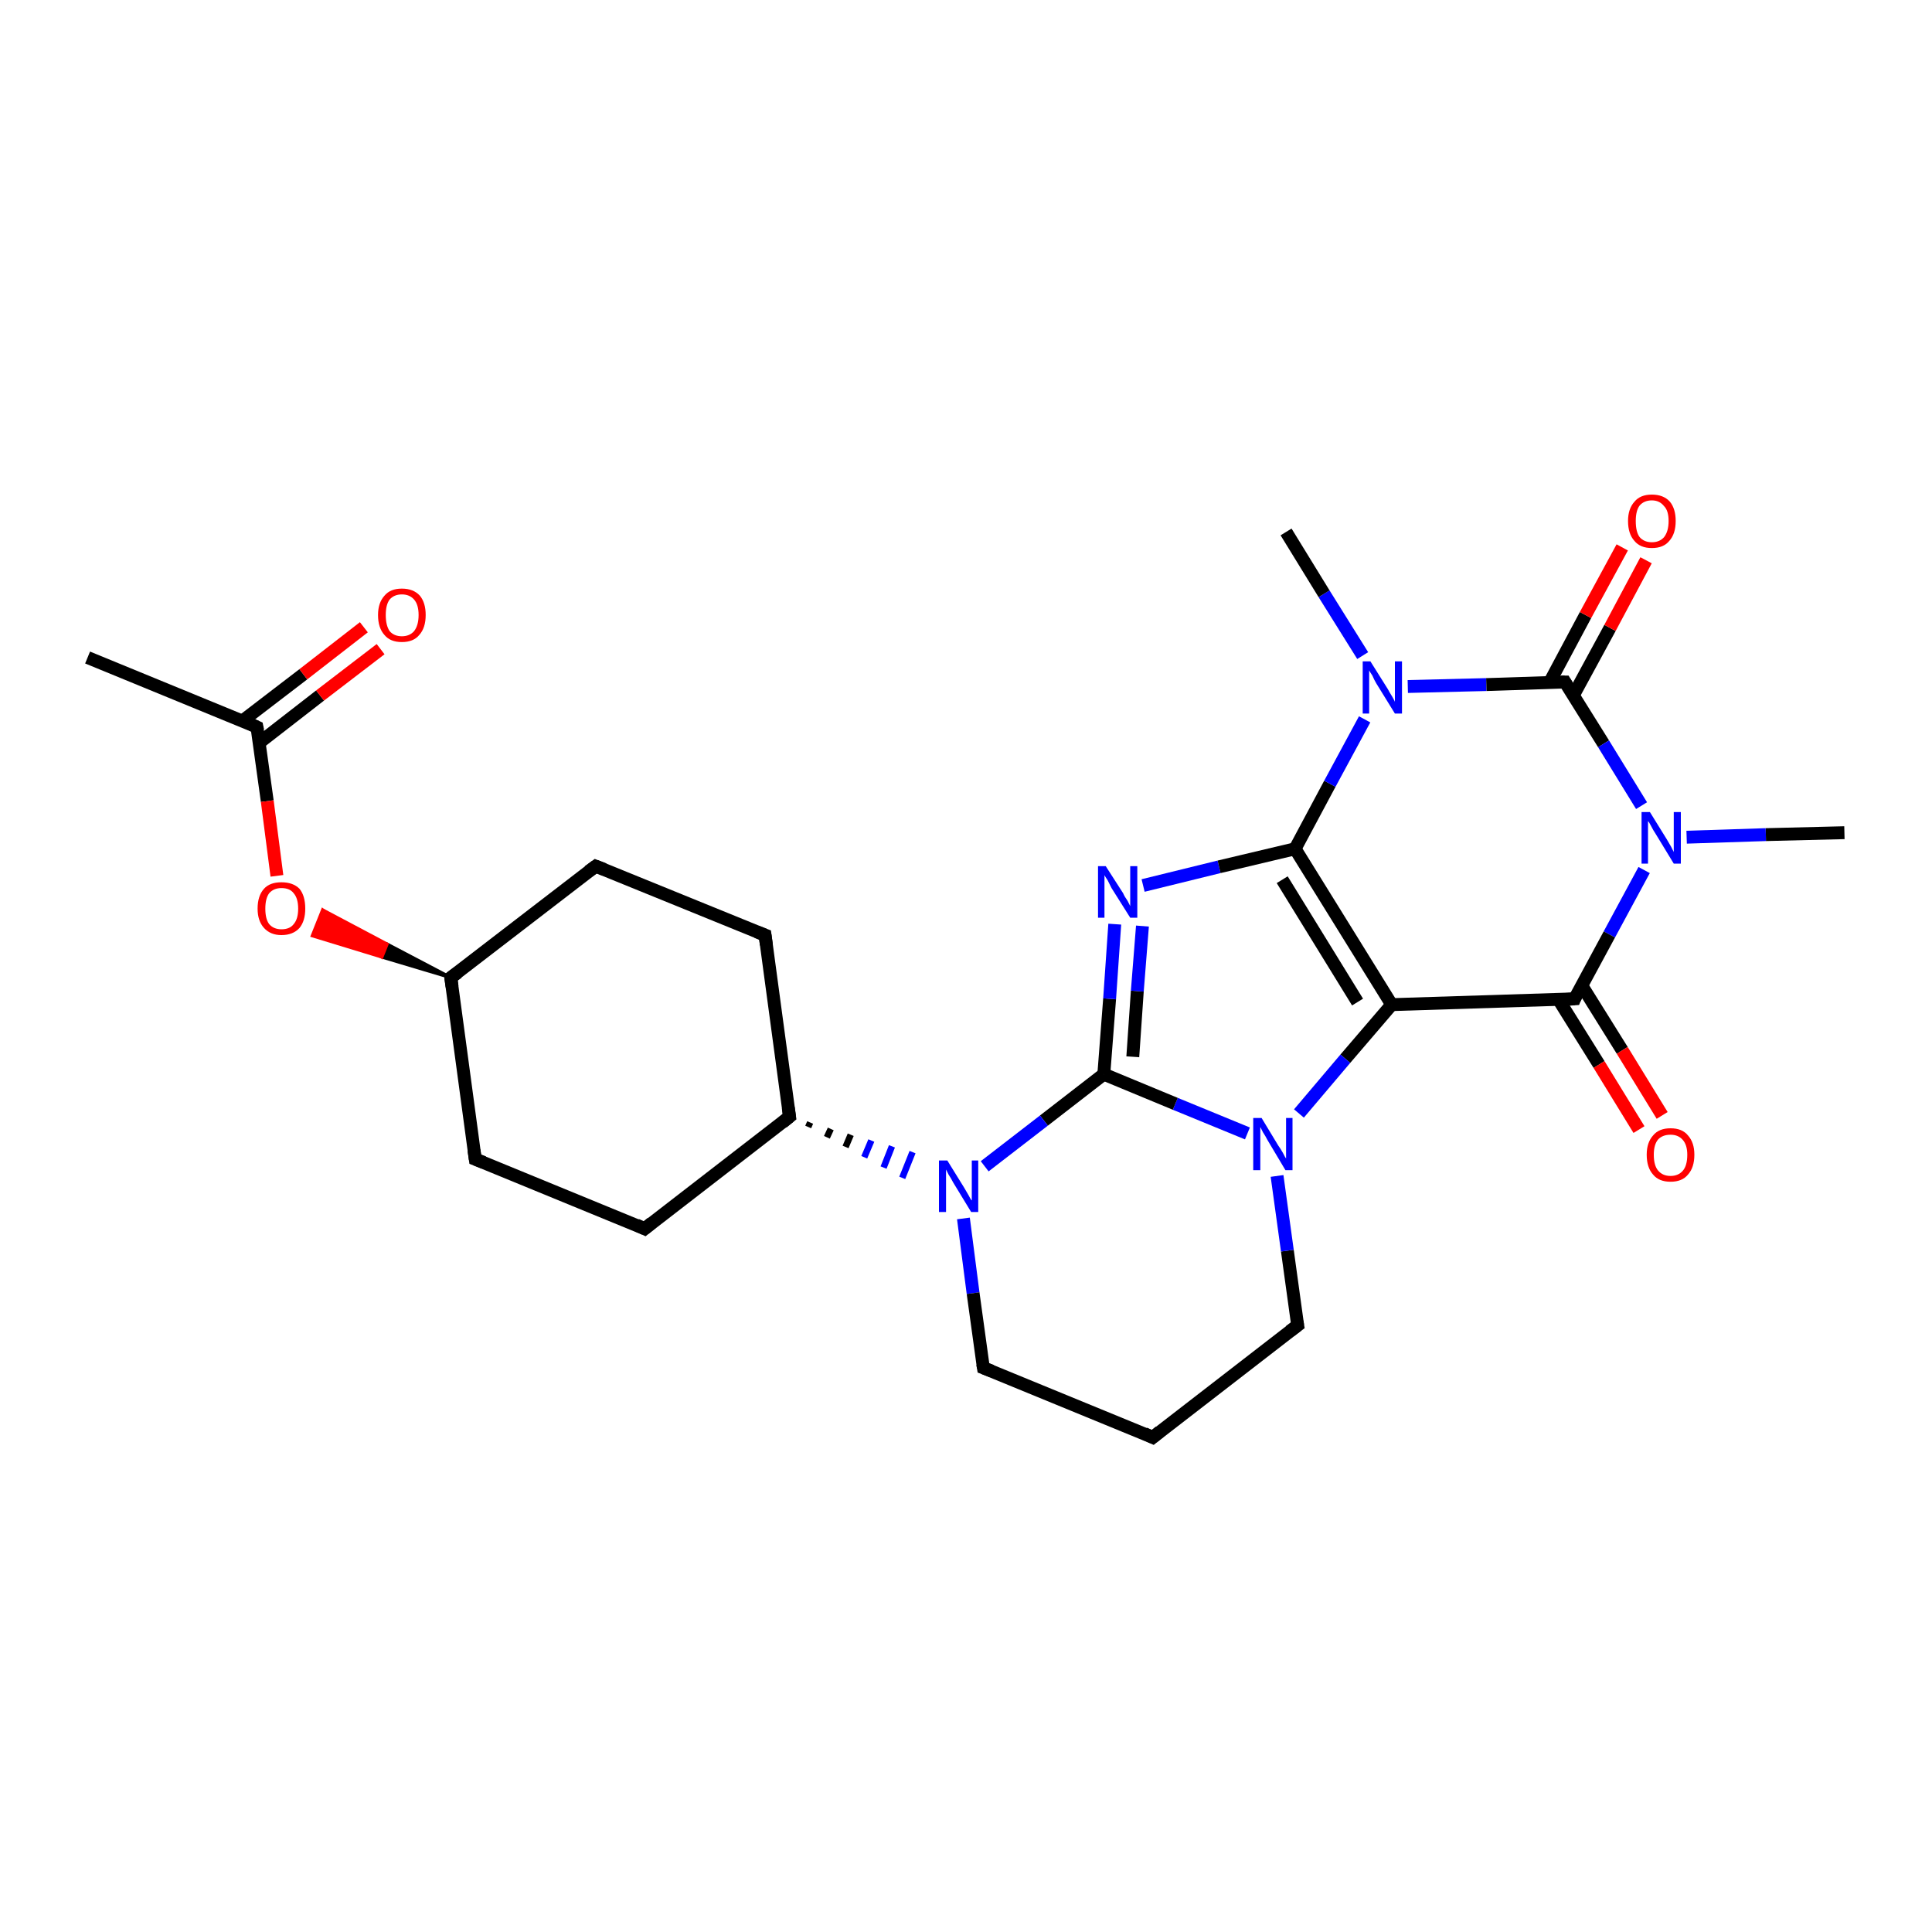 <?xml version='1.0' encoding='iso-8859-1'?>
<svg version='1.1' baseProfile='full'
              xmlns='http://www.w3.org/2000/svg'
                      xmlns:rdkit='http://www.rdkit.org/xml'
                      xmlns:xlink='http://www.w3.org/1999/xlink'
                  xml:space='preserve'
width='300px' height='300px' viewBox='0 0 300 300'>
<!-- END OF HEADER -->
<rect style='opacity:1.0;fill:#FFFFFF;stroke:none' width='300.0' height='300.0' x='0.0' y='0.0'> </rect>
<path class='bond-0 atom-0 atom-1' d='M 13.6,102.1 L 39.9,112.9' style='fill:none;fill-rule:evenodd;stroke:#000000;stroke-width:2.0px;stroke-linecap:butt;stroke-linejoin:miter;stroke-opacity:1' />
<path class='bond-1 atom-1 atom-2' d='M 40.3,115.3 L 49.7,108.0' style='fill:none;fill-rule:evenodd;stroke:#000000;stroke-width:2.0px;stroke-linecap:butt;stroke-linejoin:miter;stroke-opacity:1' />
<path class='bond-1 atom-1 atom-2' d='M 49.7,108.0 L 59.1,100.8' style='fill:none;fill-rule:evenodd;stroke:#FF0000;stroke-width:2.0px;stroke-linecap:butt;stroke-linejoin:miter;stroke-opacity:1' />
<path class='bond-1 atom-1 atom-2' d='M 37.7,111.9 L 47.1,104.7' style='fill:none;fill-rule:evenodd;stroke:#000000;stroke-width:2.0px;stroke-linecap:butt;stroke-linejoin:miter;stroke-opacity:1' />
<path class='bond-1 atom-1 atom-2' d='M 47.1,104.7 L 56.5,97.4' style='fill:none;fill-rule:evenodd;stroke:#FF0000;stroke-width:2.0px;stroke-linecap:butt;stroke-linejoin:miter;stroke-opacity:1' />
<path class='bond-2 atom-1 atom-3' d='M 39.9,112.9 L 41.5,124.4' style='fill:none;fill-rule:evenodd;stroke:#000000;stroke-width:2.0px;stroke-linecap:butt;stroke-linejoin:miter;stroke-opacity:1' />
<path class='bond-2 atom-1 atom-3' d='M 41.5,124.4 L 43.0,136.0' style='fill:none;fill-rule:evenodd;stroke:#FF0000;stroke-width:2.0px;stroke-linecap:butt;stroke-linejoin:miter;stroke-opacity:1' />
<path class='bond-3 atom-4 atom-3' d='M 70.0,151.8 L 59.3,148.6 L 60.1,146.6 Z' style='fill:#000000;fill-rule:evenodd;fill-opacity:1;stroke:#000000;stroke-width:0.5px;stroke-linecap:butt;stroke-linejoin:miter;stroke-opacity:1;' />
<path class='bond-3 atom-4 atom-3' d='M 59.3,148.6 L 50.1,141.3 L 48.5,145.3 Z' style='fill:#FF0000;fill-rule:evenodd;fill-opacity:1;stroke:#FF0000;stroke-width:0.5px;stroke-linecap:butt;stroke-linejoin:miter;stroke-opacity:1;' />
<path class='bond-3 atom-4 atom-3' d='M 59.3,148.6 L 60.1,146.6 L 50.1,141.3 Z' style='fill:#FF0000;fill-rule:evenodd;fill-opacity:1;stroke:#FF0000;stroke-width:0.5px;stroke-linecap:butt;stroke-linejoin:miter;stroke-opacity:1;' />
<path class='bond-4 atom-4 atom-5' d='M 70.0,151.8 L 92.5,134.5' style='fill:none;fill-rule:evenodd;stroke:#000000;stroke-width:2.0px;stroke-linecap:butt;stroke-linejoin:miter;stroke-opacity:1' />
<path class='bond-5 atom-5 atom-6' d='M 92.5,134.5 L 118.8,145.2' style='fill:none;fill-rule:evenodd;stroke:#000000;stroke-width:2.0px;stroke-linecap:butt;stroke-linejoin:miter;stroke-opacity:1' />
<path class='bond-6 atom-6 atom-7' d='M 118.8,145.2 L 122.6,173.4' style='fill:none;fill-rule:evenodd;stroke:#000000;stroke-width:2.0px;stroke-linecap:butt;stroke-linejoin:miter;stroke-opacity:1' />
<path class='bond-7 atom-7 atom-8' d='M 122.6,173.4 L 100.1,190.8' style='fill:none;fill-rule:evenodd;stroke:#000000;stroke-width:2.0px;stroke-linecap:butt;stroke-linejoin:miter;stroke-opacity:1' />
<path class='bond-8 atom-8 atom-9' d='M 100.1,190.8 L 73.8,180.0' style='fill:none;fill-rule:evenodd;stroke:#000000;stroke-width:2.0px;stroke-linecap:butt;stroke-linejoin:miter;stroke-opacity:1' />
<path class='bond-9 atom-7 atom-10' d='M 125.5,175.0 L 125.8,174.3' style='fill:none;fill-rule:evenodd;stroke:#000000;stroke-width:1.0px;stroke-linecap:butt;stroke-linejoin:miter;stroke-opacity:1' />
<path class='bond-9 atom-7 atom-10' d='M 128.4,176.6 L 129.0,175.3' style='fill:none;fill-rule:evenodd;stroke:#000000;stroke-width:1.0px;stroke-linecap:butt;stroke-linejoin:miter;stroke-opacity:1' />
<path class='bond-9 atom-7 atom-10' d='M 131.3,178.1 L 132.1,176.2' style='fill:none;fill-rule:evenodd;stroke:#000000;stroke-width:1.0px;stroke-linecap:butt;stroke-linejoin:miter;stroke-opacity:1' />
<path class='bond-9 atom-7 atom-10' d='M 134.2,179.7 L 135.3,177.1' style='fill:none;fill-rule:evenodd;stroke:#0000FF;stroke-width:1.0px;stroke-linecap:butt;stroke-linejoin:miter;stroke-opacity:1' />
<path class='bond-9 atom-7 atom-10' d='M 137.2,181.3 L 138.5,178.0' style='fill:none;fill-rule:evenodd;stroke:#0000FF;stroke-width:1.0px;stroke-linecap:butt;stroke-linejoin:miter;stroke-opacity:1' />
<path class='bond-9 atom-7 atom-10' d='M 140.1,182.9 L 141.7,178.9' style='fill:none;fill-rule:evenodd;stroke:#0000FF;stroke-width:1.0px;stroke-linecap:butt;stroke-linejoin:miter;stroke-opacity:1' />
<path class='bond-10 atom-10 atom-11' d='M 149.6,189.2 L 151.1,200.8' style='fill:none;fill-rule:evenodd;stroke:#0000FF;stroke-width:2.0px;stroke-linecap:butt;stroke-linejoin:miter;stroke-opacity:1' />
<path class='bond-10 atom-10 atom-11' d='M 151.1,200.8 L 152.7,212.4' style='fill:none;fill-rule:evenodd;stroke:#000000;stroke-width:2.0px;stroke-linecap:butt;stroke-linejoin:miter;stroke-opacity:1' />
<path class='bond-11 atom-11 atom-12' d='M 152.7,212.4 L 179.0,223.2' style='fill:none;fill-rule:evenodd;stroke:#000000;stroke-width:2.0px;stroke-linecap:butt;stroke-linejoin:miter;stroke-opacity:1' />
<path class='bond-12 atom-12 atom-13' d='M 179.0,223.2 L 201.5,205.8' style='fill:none;fill-rule:evenodd;stroke:#000000;stroke-width:2.0px;stroke-linecap:butt;stroke-linejoin:miter;stroke-opacity:1' />
<path class='bond-13 atom-13 atom-14' d='M 201.5,205.8 L 199.9,194.2' style='fill:none;fill-rule:evenodd;stroke:#000000;stroke-width:2.0px;stroke-linecap:butt;stroke-linejoin:miter;stroke-opacity:1' />
<path class='bond-13 atom-13 atom-14' d='M 199.9,194.2 L 198.3,182.6' style='fill:none;fill-rule:evenodd;stroke:#0000FF;stroke-width:2.0px;stroke-linecap:butt;stroke-linejoin:miter;stroke-opacity:1' />
<path class='bond-14 atom-14 atom-15' d='M 193.7,176.0 L 182.5,171.4' style='fill:none;fill-rule:evenodd;stroke:#0000FF;stroke-width:2.0px;stroke-linecap:butt;stroke-linejoin:miter;stroke-opacity:1' />
<path class='bond-14 atom-14 atom-15' d='M 182.5,171.4 L 171.4,166.8' style='fill:none;fill-rule:evenodd;stroke:#000000;stroke-width:2.0px;stroke-linecap:butt;stroke-linejoin:miter;stroke-opacity:1' />
<path class='bond-15 atom-15 atom-16' d='M 171.4,166.8 L 172.3,155.1' style='fill:none;fill-rule:evenodd;stroke:#000000;stroke-width:2.0px;stroke-linecap:butt;stroke-linejoin:miter;stroke-opacity:1' />
<path class='bond-15 atom-15 atom-16' d='M 172.3,155.1 L 173.1,143.5' style='fill:none;fill-rule:evenodd;stroke:#0000FF;stroke-width:2.0px;stroke-linecap:butt;stroke-linejoin:miter;stroke-opacity:1' />
<path class='bond-15 atom-15 atom-16' d='M 175.9,164.1 L 176.6,153.9' style='fill:none;fill-rule:evenodd;stroke:#000000;stroke-width:2.0px;stroke-linecap:butt;stroke-linejoin:miter;stroke-opacity:1' />
<path class='bond-15 atom-15 atom-16' d='M 176.6,153.9 L 177.4,143.8' style='fill:none;fill-rule:evenodd;stroke:#0000FF;stroke-width:2.0px;stroke-linecap:butt;stroke-linejoin:miter;stroke-opacity:1' />
<path class='bond-16 atom-16 atom-17' d='M 177.5,137.5 L 189.3,134.6' style='fill:none;fill-rule:evenodd;stroke:#0000FF;stroke-width:2.0px;stroke-linecap:butt;stroke-linejoin:miter;stroke-opacity:1' />
<path class='bond-16 atom-16 atom-17' d='M 189.3,134.6 L 201.1,131.8' style='fill:none;fill-rule:evenodd;stroke:#000000;stroke-width:2.0px;stroke-linecap:butt;stroke-linejoin:miter;stroke-opacity:1' />
<path class='bond-17 atom-17 atom-18' d='M 201.1,131.8 L 206.5,121.7' style='fill:none;fill-rule:evenodd;stroke:#000000;stroke-width:2.0px;stroke-linecap:butt;stroke-linejoin:miter;stroke-opacity:1' />
<path class='bond-17 atom-17 atom-18' d='M 206.5,121.7 L 211.9,111.7' style='fill:none;fill-rule:evenodd;stroke:#0000FF;stroke-width:2.0px;stroke-linecap:butt;stroke-linejoin:miter;stroke-opacity:1' />
<path class='bond-18 atom-18 atom-19' d='M 211.6,101.8 L 205.6,92.2' style='fill:none;fill-rule:evenodd;stroke:#0000FF;stroke-width:2.0px;stroke-linecap:butt;stroke-linejoin:miter;stroke-opacity:1' />
<path class='bond-18 atom-18 atom-19' d='M 205.6,92.2 L 199.7,82.6' style='fill:none;fill-rule:evenodd;stroke:#000000;stroke-width:2.0px;stroke-linecap:butt;stroke-linejoin:miter;stroke-opacity:1' />
<path class='bond-19 atom-18 atom-20' d='M 218.6,106.6 L 230.8,106.3' style='fill:none;fill-rule:evenodd;stroke:#0000FF;stroke-width:2.0px;stroke-linecap:butt;stroke-linejoin:miter;stroke-opacity:1' />
<path class='bond-19 atom-18 atom-20' d='M 230.8,106.3 L 243.0,105.9' style='fill:none;fill-rule:evenodd;stroke:#000000;stroke-width:2.0px;stroke-linecap:butt;stroke-linejoin:miter;stroke-opacity:1' />
<path class='bond-20 atom-20 atom-21' d='M 244.3,108.0 L 250.0,97.5' style='fill:none;fill-rule:evenodd;stroke:#000000;stroke-width:2.0px;stroke-linecap:butt;stroke-linejoin:miter;stroke-opacity:1' />
<path class='bond-20 atom-20 atom-21' d='M 250.0,97.5 L 255.6,87.0' style='fill:none;fill-rule:evenodd;stroke:#FF0000;stroke-width:2.0px;stroke-linecap:butt;stroke-linejoin:miter;stroke-opacity:1' />
<path class='bond-20 atom-20 atom-21' d='M 240.6,106.0 L 246.2,95.5' style='fill:none;fill-rule:evenodd;stroke:#000000;stroke-width:2.0px;stroke-linecap:butt;stroke-linejoin:miter;stroke-opacity:1' />
<path class='bond-20 atom-20 atom-21' d='M 246.2,95.5 L 251.9,85.0' style='fill:none;fill-rule:evenodd;stroke:#FF0000;stroke-width:2.0px;stroke-linecap:butt;stroke-linejoin:miter;stroke-opacity:1' />
<path class='bond-21 atom-20 atom-22' d='M 243.0,105.9 L 249.0,115.5' style='fill:none;fill-rule:evenodd;stroke:#000000;stroke-width:2.0px;stroke-linecap:butt;stroke-linejoin:miter;stroke-opacity:1' />
<path class='bond-21 atom-20 atom-22' d='M 249.0,115.5 L 254.9,125.1' style='fill:none;fill-rule:evenodd;stroke:#0000FF;stroke-width:2.0px;stroke-linecap:butt;stroke-linejoin:miter;stroke-opacity:1' />
<path class='bond-22 atom-22 atom-23' d='M 261.9,130.0 L 274.2,129.6' style='fill:none;fill-rule:evenodd;stroke:#0000FF;stroke-width:2.0px;stroke-linecap:butt;stroke-linejoin:miter;stroke-opacity:1' />
<path class='bond-22 atom-22 atom-23' d='M 274.2,129.6 L 286.4,129.3' style='fill:none;fill-rule:evenodd;stroke:#000000;stroke-width:2.0px;stroke-linecap:butt;stroke-linejoin:miter;stroke-opacity:1' />
<path class='bond-23 atom-22 atom-24' d='M 255.3,135.1 L 249.9,145.1' style='fill:none;fill-rule:evenodd;stroke:#0000FF;stroke-width:2.0px;stroke-linecap:butt;stroke-linejoin:miter;stroke-opacity:1' />
<path class='bond-23 atom-22 atom-24' d='M 249.9,145.1 L 244.5,155.1' style='fill:none;fill-rule:evenodd;stroke:#000000;stroke-width:2.0px;stroke-linecap:butt;stroke-linejoin:miter;stroke-opacity:1' />
<path class='bond-24 atom-24 atom-25' d='M 242.0,155.2 L 248.3,165.3' style='fill:none;fill-rule:evenodd;stroke:#000000;stroke-width:2.0px;stroke-linecap:butt;stroke-linejoin:miter;stroke-opacity:1' />
<path class='bond-24 atom-24 atom-25' d='M 248.3,165.3 L 254.5,175.4' style='fill:none;fill-rule:evenodd;stroke:#FF0000;stroke-width:2.0px;stroke-linecap:butt;stroke-linejoin:miter;stroke-opacity:1' />
<path class='bond-24 atom-24 atom-25' d='M 245.6,153.0 L 251.9,163.1' style='fill:none;fill-rule:evenodd;stroke:#000000;stroke-width:2.0px;stroke-linecap:butt;stroke-linejoin:miter;stroke-opacity:1' />
<path class='bond-24 atom-24 atom-25' d='M 251.9,163.1 L 258.1,173.2' style='fill:none;fill-rule:evenodd;stroke:#FF0000;stroke-width:2.0px;stroke-linecap:butt;stroke-linejoin:miter;stroke-opacity:1' />
<path class='bond-25 atom-24 atom-26' d='M 244.5,155.1 L 216.1,156.0' style='fill:none;fill-rule:evenodd;stroke:#000000;stroke-width:2.0px;stroke-linecap:butt;stroke-linejoin:miter;stroke-opacity:1' />
<path class='bond-26 atom-9 atom-4' d='M 73.8,180.0 L 70.0,151.8' style='fill:none;fill-rule:evenodd;stroke:#000000;stroke-width:2.0px;stroke-linecap:butt;stroke-linejoin:miter;stroke-opacity:1' />
<path class='bond-27 atom-15 atom-10' d='M 171.4,166.8 L 162.1,174.0' style='fill:none;fill-rule:evenodd;stroke:#000000;stroke-width:2.0px;stroke-linecap:butt;stroke-linejoin:miter;stroke-opacity:1' />
<path class='bond-27 atom-15 atom-10' d='M 162.1,174.0 L 152.9,181.1' style='fill:none;fill-rule:evenodd;stroke:#0000FF;stroke-width:2.0px;stroke-linecap:butt;stroke-linejoin:miter;stroke-opacity:1' />
<path class='bond-28 atom-26 atom-17' d='M 216.1,156.0 L 201.1,131.8' style='fill:none;fill-rule:evenodd;stroke:#000000;stroke-width:2.0px;stroke-linecap:butt;stroke-linejoin:miter;stroke-opacity:1' />
<path class='bond-28 atom-26 atom-17' d='M 210.8,155.6 L 199.1,136.6' style='fill:none;fill-rule:evenodd;stroke:#000000;stroke-width:2.0px;stroke-linecap:butt;stroke-linejoin:miter;stroke-opacity:1' />
<path class='bond-29 atom-26 atom-14' d='M 216.1,156.0 L 208.9,164.4' style='fill:none;fill-rule:evenodd;stroke:#000000;stroke-width:2.0px;stroke-linecap:butt;stroke-linejoin:miter;stroke-opacity:1' />
<path class='bond-29 atom-26 atom-14' d='M 208.9,164.4 L 201.7,172.9' style='fill:none;fill-rule:evenodd;stroke:#0000FF;stroke-width:2.0px;stroke-linecap:butt;stroke-linejoin:miter;stroke-opacity:1' />
<path d='M 38.6,112.3 L 39.9,112.9 L 40.0,113.4' style='fill:none;stroke:#000000;stroke-width:2.0px;stroke-linecap:butt;stroke-linejoin:miter;stroke-opacity:1;' />
<path d='M 71.1,151.0 L 70.0,151.8 L 70.2,153.2' style='fill:none;stroke:#000000;stroke-width:2.0px;stroke-linecap:butt;stroke-linejoin:miter;stroke-opacity:1;' />
<path d='M 91.4,135.3 L 92.5,134.5 L 93.8,135.0' style='fill:none;stroke:#000000;stroke-width:2.0px;stroke-linecap:butt;stroke-linejoin:miter;stroke-opacity:1;' />
<path d='M 117.5,144.7 L 118.8,145.2 L 119.0,146.7' style='fill:none;stroke:#000000;stroke-width:2.0px;stroke-linecap:butt;stroke-linejoin:miter;stroke-opacity:1;' />
<path d='M 122.4,172.0 L 122.6,173.4 L 121.5,174.3' style='fill:none;stroke:#000000;stroke-width:2.0px;stroke-linecap:butt;stroke-linejoin:miter;stroke-opacity:1;' />
<path d='M 101.2,189.9 L 100.1,190.8 L 98.8,190.2' style='fill:none;stroke:#000000;stroke-width:2.0px;stroke-linecap:butt;stroke-linejoin:miter;stroke-opacity:1;' />
<path d='M 75.1,180.5 L 73.8,180.0 L 73.6,178.6' style='fill:none;stroke:#000000;stroke-width:2.0px;stroke-linecap:butt;stroke-linejoin:miter;stroke-opacity:1;' />
<path d='M 152.6,211.8 L 152.7,212.4 L 154.0,212.9' style='fill:none;stroke:#000000;stroke-width:2.0px;stroke-linecap:butt;stroke-linejoin:miter;stroke-opacity:1;' />
<path d='M 177.7,222.6 L 179.0,223.2 L 180.1,222.3' style='fill:none;stroke:#000000;stroke-width:2.0px;stroke-linecap:butt;stroke-linejoin:miter;stroke-opacity:1;' />
<path d='M 200.3,206.7 L 201.5,205.8 L 201.4,205.2' style='fill:none;stroke:#000000;stroke-width:2.0px;stroke-linecap:butt;stroke-linejoin:miter;stroke-opacity:1;' />
<path d='M 242.4,105.9 L 243.0,105.9 L 243.3,106.4' style='fill:none;stroke:#000000;stroke-width:2.0px;stroke-linecap:butt;stroke-linejoin:miter;stroke-opacity:1;' />
<path d='M 244.7,154.6 L 244.5,155.1 L 243.1,155.2' style='fill:none;stroke:#000000;stroke-width:2.0px;stroke-linecap:butt;stroke-linejoin:miter;stroke-opacity:1;' />
<path class='atom-2' d='M 58.7 95.5
Q 58.7 93.6, 59.7 92.5
Q 60.6 91.4, 62.4 91.4
Q 64.2 91.4, 65.2 92.5
Q 66.1 93.6, 66.1 95.5
Q 66.1 97.5, 65.1 98.6
Q 64.2 99.7, 62.4 99.7
Q 60.6 99.7, 59.7 98.6
Q 58.7 97.5, 58.7 95.5
M 62.4 98.8
Q 63.6 98.8, 64.3 98.0
Q 65.0 97.1, 65.0 95.5
Q 65.0 93.9, 64.3 93.1
Q 63.6 92.3, 62.4 92.3
Q 61.2 92.3, 60.5 93.1
Q 59.9 93.9, 59.9 95.5
Q 59.9 97.1, 60.5 98.0
Q 61.2 98.8, 62.4 98.8
' fill='#FF0000'/>
<path class='atom-3' d='M 40.0 141.1
Q 40.0 139.1, 41.0 138.0
Q 41.9 137.0, 43.7 137.0
Q 45.5 137.0, 46.5 138.0
Q 47.4 139.1, 47.4 141.1
Q 47.4 143.0, 46.5 144.1
Q 45.5 145.2, 43.7 145.2
Q 42.0 145.2, 41.0 144.1
Q 40.0 143.0, 40.0 141.1
M 43.7 144.3
Q 45.0 144.3, 45.6 143.5
Q 46.3 142.7, 46.3 141.1
Q 46.3 139.5, 45.6 138.7
Q 45.0 137.9, 43.7 137.9
Q 42.5 137.9, 41.8 138.7
Q 41.2 139.5, 41.2 141.1
Q 41.2 142.7, 41.8 143.5
Q 42.5 144.3, 43.7 144.3
' fill='#FF0000'/>
<path class='atom-10' d='M 147.1 180.2
L 149.7 184.4
Q 150.0 184.9, 150.4 185.6
Q 150.8 186.4, 150.9 186.4
L 150.9 180.2
L 151.9 180.2
L 151.9 188.2
L 150.8 188.2
L 148.0 183.6
Q 147.7 183.0, 147.3 182.4
Q 147.0 181.8, 146.9 181.6
L 146.9 188.2
L 145.8 188.2
L 145.8 180.2
L 147.1 180.2
' fill='#0000FF'/>
<path class='atom-14' d='M 195.9 173.6
L 198.5 177.9
Q 198.8 178.3, 199.2 179.0
Q 199.6 179.8, 199.7 179.9
L 199.7 173.6
L 200.7 173.6
L 200.7 181.7
L 199.6 181.7
L 196.8 177.0
Q 196.5 176.4, 196.1 175.8
Q 195.8 175.2, 195.7 175.0
L 195.7 181.7
L 194.6 181.7
L 194.6 173.6
L 195.9 173.6
' fill='#0000FF'/>
<path class='atom-16' d='M 171.7 134.5
L 174.4 138.7
Q 174.6 139.2, 175.1 139.9
Q 175.5 140.7, 175.5 140.7
L 175.5 134.5
L 176.6 134.5
L 176.6 142.5
L 175.5 142.5
L 172.6 137.9
Q 172.3 137.3, 172.0 136.7
Q 171.6 136.1, 171.5 135.9
L 171.5 142.5
L 170.5 142.5
L 170.5 134.5
L 171.7 134.5
' fill='#0000FF'/>
<path class='atom-18' d='M 212.8 102.7
L 215.5 107.0
Q 215.7 107.4, 216.2 108.2
Q 216.6 108.9, 216.6 109.0
L 216.6 102.7
L 217.7 102.7
L 217.7 110.8
L 216.6 110.8
L 213.7 106.1
Q 213.4 105.6, 213.1 104.9
Q 212.7 104.3, 212.6 104.1
L 212.6 110.8
L 211.6 110.8
L 211.6 102.7
L 212.8 102.7
' fill='#0000FF'/>
<path class='atom-21' d='M 252.8 80.9
Q 252.8 79.0, 253.8 77.9
Q 254.7 76.8, 256.5 76.8
Q 258.3 76.8, 259.3 77.9
Q 260.2 79.0, 260.2 80.9
Q 260.2 82.9, 259.2 84.0
Q 258.3 85.1, 256.5 85.1
Q 254.7 85.1, 253.8 84.0
Q 252.8 82.9, 252.8 80.9
M 256.5 84.2
Q 257.7 84.2, 258.4 83.4
Q 259.1 82.5, 259.1 80.9
Q 259.1 79.3, 258.4 78.6
Q 257.7 77.7, 256.5 77.7
Q 255.3 77.7, 254.6 78.5
Q 254.0 79.3, 254.0 80.9
Q 254.0 82.6, 254.6 83.4
Q 255.3 84.2, 256.5 84.2
' fill='#FF0000'/>
<path class='atom-22' d='M 256.2 126.1
L 258.8 130.3
Q 259.1 130.8, 259.5 131.5
Q 259.9 132.3, 259.9 132.3
L 259.9 126.1
L 261.0 126.1
L 261.0 134.1
L 259.9 134.1
L 257.1 129.5
Q 256.7 128.9, 256.4 128.3
Q 256.1 127.7, 255.9 127.5
L 255.9 134.1
L 254.9 134.1
L 254.9 126.1
L 256.2 126.1
' fill='#0000FF'/>
<path class='atom-25' d='M 255.7 179.3
Q 255.7 177.4, 256.7 176.3
Q 257.6 175.2, 259.4 175.2
Q 261.2 175.2, 262.1 176.3
Q 263.1 177.4, 263.1 179.3
Q 263.1 181.3, 262.1 182.4
Q 261.2 183.5, 259.4 183.5
Q 257.6 183.5, 256.7 182.4
Q 255.7 181.3, 255.7 179.3
M 259.4 182.6
Q 260.6 182.6, 261.3 181.8
Q 262.0 181.0, 262.0 179.3
Q 262.0 177.8, 261.3 177.0
Q 260.6 176.2, 259.4 176.2
Q 258.2 176.2, 257.5 176.9
Q 256.8 177.7, 256.8 179.3
Q 256.8 181.0, 257.5 181.8
Q 258.2 182.6, 259.4 182.6
' fill='#FF0000'/>
</svg>
